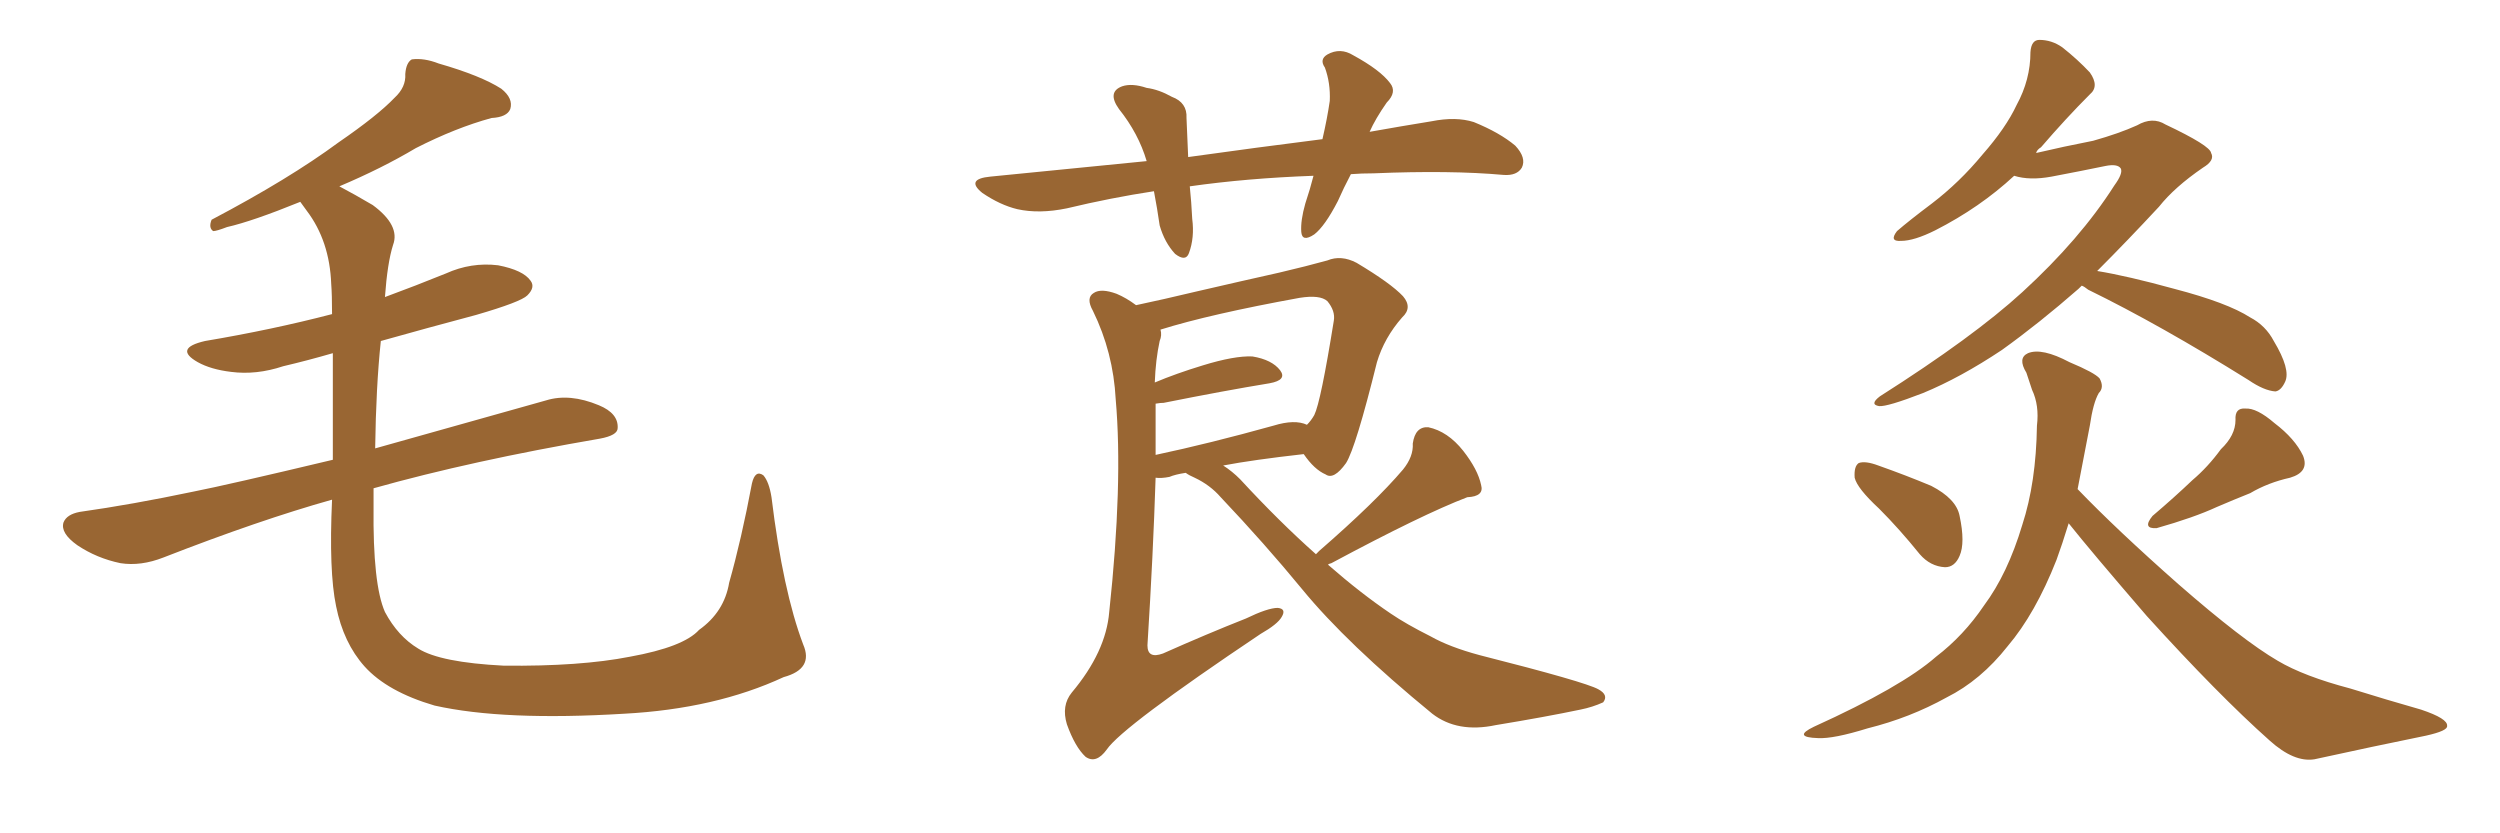 <svg xmlns="http://www.w3.org/2000/svg" xmlns:xlink="http://www.w3.org/1999/xlink" width="450" height="150"><path fill="#996633" padding="10" d="M144.58 116.02L144.58 116.02L144.58 116.02Q146.48 120.41 141.06 121.88L141.06 121.88Q128.76 127.59 112.35 128.47L112.35 128.47Q90.67 129.79 78.22 127.00L78.22 127.00Q69.73 124.51 65.63 119.97L65.63 119.97Q61.82 115.72 60.50 109.13L60.50 109.13Q59.18 102.83 59.77 89.94L59.77 89.94Q46.73 93.60 29.44 100.34L29.44 100.34Q25.34 101.95 21.68 101.37L21.68 101.37Q17.43 100.49 13.92 98.14L13.92 98.14Q10.84 95.95 11.43 94.04L11.43 94.04Q12.01 92.58 14.36 92.14L14.36 92.14Q23.73 90.82 34.86 88.48L34.86 88.48Q40.87 87.30 59.91 82.76L59.91 82.76Q59.91 71.19 59.91 63.57L59.91 63.57Q55.37 64.89 50.98 65.92L50.98 65.92Q46.14 67.53 41.60 66.94L41.60 66.94Q37.94 66.50 35.60 65.19L35.60 65.19Q31.20 62.70 36.91 61.38L36.91 61.38Q49.07 59.33 59.77 56.54L59.77 56.54Q59.77 53.03 59.62 51.12L59.62 51.12Q59.33 43.36 55.22 37.94L55.22 37.94Q54.49 36.91 54.05 36.33L54.05 36.33Q45.41 39.84 40.87 40.87L40.87 40.87Q38.96 41.60 38.38 41.60L38.38 41.60Q37.50 41.02 38.09 39.55L38.09 39.55Q52.00 32.23 60.94 25.63L60.94 25.63Q67.97 20.80 71.04 17.58L71.04 17.58Q73.10 15.67 72.95 13.33L72.95 13.33Q73.10 11.28 74.12 10.69L74.12 10.69Q76.32 10.40 78.96 11.43L78.96 11.43Q86.57 13.62 90.23 15.97L90.23 15.97Q92.43 17.72 91.85 19.63L91.85 19.63Q91.26 21.09 88.48 21.24L88.48 21.24Q82.03 23.00 74.85 26.66L74.85 26.66Q68.70 30.32 61.08 33.54L61.08 33.54Q63.87 35.01 67.09 36.91L67.09 36.91Q72.07 40.58 70.75 44.09L70.75 44.09Q69.73 47.31 69.29 53.47L69.29 53.47Q74.85 51.42 80.27 49.22L80.27 49.22Q84.81 47.17 89.65 47.75L89.65 47.75Q94.19 48.63 95.51 50.54L95.51 50.54Q96.39 51.71 94.92 53.17L94.92 53.17Q93.75 54.35 85.69 56.69L85.69 56.69Q76.90 59.03 68.55 61.38L68.55 61.38Q67.68 69.58 67.53 80.71L67.53 80.71Q80.57 77.05 98.29 72.07L98.29 72.07Q102.54 70.75 107.81 72.95L107.81 72.95Q111.33 74.41 111.18 77.05L111.18 77.05Q111.18 78.37 107.96 78.96L107.96 78.96Q84.96 82.91 67.24 87.89L67.24 87.89Q67.24 89.50 67.24 91.26L67.24 91.26Q67.09 105.18 69.29 110.16L69.29 110.16Q71.63 114.55 75.29 116.75L75.29 116.75Q79.25 119.24 90.67 119.82L90.67 119.82Q104.44 119.97 113.38 118.21L113.38 118.21Q123.05 116.46 125.83 113.38L125.83 113.38Q130.37 110.16 131.25 104.88L131.25 104.88Q133.45 97.12 135.35 87.01L135.35 87.01Q135.94 84.52 137.40 85.55L137.40 85.55Q138.43 86.72 138.87 89.50L138.87 89.50Q140.92 106.35 144.58 116.02ZM236.87 99.76L236.87 99.76Q237.30 99.32 237.45 99.17L237.45 99.17Q247.56 90.38 252.54 84.52L252.54 84.52Q254.44 82.18 254.30 79.83L254.30 79.83Q254.74 76.76 257.08 76.90L257.08 76.90Q260.60 77.64 263.38 81.15L263.38 81.15Q266.02 84.52 266.60 87.30L266.60 87.30Q267.19 89.36 264.11 89.50L264.11 89.50Q256.05 92.58 239.65 101.37L239.65 101.37Q239.06 101.51 239.06 101.66L239.06 101.66Q244.92 106.79 250.34 110.45L250.34 110.45Q253.13 112.35 257.52 114.55L257.52 114.55Q260.89 116.46 266.31 117.92L266.31 117.92Q285.35 122.75 287.70 124.07L287.70 124.07Q289.60 125.10 288.57 126.42L288.57 126.42Q286.67 127.29 284.47 127.73L284.47 127.73Q278.17 129.05 269.24 130.52L269.24 130.52Q262.35 131.98 257.81 128.47L257.81 128.47Q242.43 115.87 234.38 106.05L234.38 106.05Q227.64 97.85 219.73 89.50L219.73 89.50Q217.82 87.30 215.04 85.99L215.04 85.99Q214.01 85.55 213.43 85.11L213.43 85.11Q211.52 85.40 210.50 85.84L210.50 85.84Q209.03 86.13 208.01 85.99L208.01 85.99Q207.57 99.76 206.54 116.16L206.54 116.16Q206.54 118.65 209.33 117.63L209.33 117.63Q217.24 114.11 224.27 111.33L224.27 111.33Q228.22 109.42 229.98 109.42L229.98 109.42Q231.59 109.57 230.71 111.04L230.71 111.04Q229.98 112.35 226.90 114.11L226.90 114.11Q202.00 130.81 199.22 134.91L199.22 134.91Q197.31 137.55 195.41 136.23L195.41 136.23Q193.51 134.47 192.04 130.37L192.04 130.37Q191.02 127.00 192.92 124.66L192.92 124.66Q199.07 117.33 199.66 110.16L199.66 110.16Q202.15 87.01 200.83 71.92L200.83 71.92Q200.39 63.43 196.73 55.96L196.73 55.96Q195.41 53.61 196.88 52.73L196.88 52.73Q198.19 51.86 200.98 52.88L200.98 52.88Q202.73 53.61 204.49 54.93L204.49 54.93Q209.33 53.91 215.48 52.44L215.48 52.44Q223.68 50.54 230.27 49.07L230.27 49.07Q235.25 47.90 238.92 46.88L238.92 46.88Q241.41 45.85 244.19 47.31L244.19 47.31Q250.34 50.98 252.54 53.32L252.54 53.32Q254.30 55.37 252.39 57.13L252.39 57.13Q249.17 60.79 247.85 65.19L247.85 65.19L247.85 65.19Q244.04 80.57 242.29 83.35L242.29 83.35Q240.09 86.43 238.62 85.40L238.62 85.40Q236.57 84.52 234.67 81.74L234.67 81.74Q225.59 82.76 220.17 83.79L220.17 83.79Q221.78 84.81 223.24 86.28L223.24 86.28Q230.27 93.90 236.87 99.76ZM229.25 76.61L229.25 76.61Q233.06 75.44 235.25 76.46L235.25 76.46Q235.99 75.73 236.57 74.71L236.57 74.71Q237.74 72.36 240.09 57.71L240.09 57.71Q240.38 55.96 238.92 54.20L238.92 54.20Q237.60 53.03 233.94 53.61L233.94 53.61Q217.82 56.54 208.89 59.33L208.89 59.33Q209.18 60.35 208.74 61.38L208.74 61.38Q208.01 64.75 207.86 68.85L207.86 68.85Q211.67 67.24 216.50 65.77L216.50 65.77Q222.22 64.01 225.44 64.16L225.44 64.16Q228.96 64.75 230.42 66.65L230.42 66.65Q231.74 68.41 228.52 68.99L228.52 68.99Q220.46 70.31 209.47 72.51L209.47 72.51Q208.89 72.51 208.01 72.66L208.01 72.66Q208.01 77.05 208.01 81.88L208.01 81.88Q217.68 79.83 229.25 76.61ZM243.16 31.35L243.16 31.35L243.16 31.35Q241.85 33.84 240.82 36.18L240.82 36.18Q238.48 40.72 236.57 42.19L236.57 42.19Q234.38 43.65 234.23 41.75L234.23 41.75Q234.08 39.70 234.96 36.62L234.96 36.62Q235.84 33.98 236.43 31.64L236.43 31.64Q224.41 32.08 214.16 33.54L214.16 33.54Q214.45 36.33 214.60 39.40L214.60 39.40Q215.04 42.77 214.01 45.56L214.01 45.56Q213.43 47.17 211.52 45.70L211.52 45.70Q209.62 43.65 208.74 40.58L208.74 40.58Q208.30 37.50 207.71 34.42L207.71 34.42Q199.95 35.60 192.04 37.50L192.04 37.50Q187.06 38.53 183.11 37.65L183.11 37.65Q180.03 36.91 176.81 34.72L176.81 34.72Q173.73 32.23 178.27 31.79L178.27 31.79Q193.21 30.32 206.40 29.00L206.40 29.00Q204.93 24.02 201.42 19.63L201.42 19.63Q199.22 16.55 202.00 15.53L202.00 15.53Q203.76 14.94 206.40 15.82L206.40 15.82Q208.59 16.11 210.94 17.43L210.94 17.43Q213.72 18.46 213.57 21.24L213.57 21.24Q213.72 24.32 213.87 28.27L213.87 28.27Q226.46 26.51 238.04 25.05L238.04 25.05Q238.92 21.24 239.36 18.16L239.36 18.16Q239.50 14.94 238.48 12.16L238.48 12.16Q237.45 10.69 238.92 9.81L238.92 9.81Q241.26 8.50 243.60 9.96L243.60 9.96Q248.44 12.60 250.20 14.94L250.20 14.94Q251.51 16.55 249.61 18.46L249.61 18.46Q247.56 21.39 246.53 23.73L246.53 23.73Q252.25 22.71 257.67 21.83L257.67 21.83Q262.06 20.95 265.28 21.97L265.28 21.97Q269.97 23.88 272.75 26.22L272.75 26.22Q274.80 28.42 273.93 30.18L273.93 30.18Q273.05 31.64 270.70 31.49L270.70 31.49Q261.04 30.62 247.27 31.20L247.27 31.20Q245.07 31.20 243.16 31.35ZM374.71 51.42L374.71 51.42Q374.27 51.86 374.12 52.00L374.12 52.00Q367.09 58.15 360.35 62.99L360.35 62.99Q352.88 67.97 346.14 70.75L346.14 70.75Q339.70 73.24 338.23 73.10L338.23 73.10Q336.47 72.80 338.38 71.34L338.38 71.34Q355.22 60.64 364.01 52.59L364.01 52.59Q374.41 43.07 380.57 33.40L380.57 33.40Q382.18 31.20 381.74 30.32L381.74 30.32Q381.15 29.44 378.96 29.88L378.96 29.88Q374.71 30.76 369.29 31.79L369.29 31.79Q365.33 32.52 362.55 31.64L362.55 31.64Q356.40 37.35 348.34 41.46L348.34 41.46Q344.53 43.36 342.19 43.36L342.19 43.36Q339.99 43.51 341.46 41.60L341.46 41.60Q343.65 39.70 347.75 36.62L347.75 36.62Q352.73 32.81 356.84 27.83L356.84 27.83Q361.08 23.00 362.99 18.90L362.99 18.90Q365.48 14.36 365.48 9.38L365.48 9.38Q365.63 7.18 367.09 7.18L367.09 7.18Q369.29 7.18 371.19 8.50L371.19 8.50Q373.97 10.69 376.17 13.04L376.17 13.04Q377.93 15.53 376.17 16.99L376.17 16.99Q371.92 21.24 367.38 26.51L367.38 26.51Q366.65 26.95 366.50 27.54L366.50 27.54Q371.48 26.37 376.76 25.34L376.76 25.34Q381.45 24.02 384.67 22.56L384.67 22.56Q387.45 20.95 389.79 22.41L389.79 22.41Q397.85 26.22 398.00 27.54L398.00 27.54Q398.73 28.86 396.53 30.18L396.53 30.18Q391.41 33.69 388.62 37.21L388.62 37.21Q382.91 43.36 377.49 48.78L377.49 48.78Q382.91 49.66 391.41 52.00L391.41 52.00Q400.93 54.49 405.03 57.13L405.03 57.13Q407.81 58.59 409.28 61.38L409.28 61.38Q412.35 66.50 411.33 68.70L411.33 68.70Q410.60 70.31 409.57 70.46L409.57 70.46Q407.52 70.31 404.74 68.41L404.74 68.41Q388.77 58.45 375.88 52.15L375.88 52.15Q375.15 51.56 374.71 51.42ZM338.23 91.55L338.23 91.55Q334.28 87.89 333.84 85.99L333.84 85.99Q333.69 83.94 334.57 83.35L334.57 83.35Q335.74 82.91 338.09 83.79L338.09 83.79Q343.07 85.55 347.61 87.45L347.61 87.45Q352.15 89.79 352.73 92.87L352.73 92.87Q353.76 97.71 352.73 100.05L352.73 100.05Q351.86 102.10 350.10 102.10L350.10 102.10Q347.46 101.95 345.56 99.76L345.56 99.76Q341.89 95.21 338.23 91.55ZM399.76 80.86L399.76 80.86Q402.39 78.37 402.39 75.59L402.39 75.59Q402.25 73.39 404.15 73.54L404.15 73.54Q406.20 73.39 409.42 76.17L409.42 76.17Q413.09 78.96 414.55 82.03L414.55 82.03Q415.72 84.96 412.21 85.99L412.21 85.99Q408.25 86.87 405.03 88.77L405.03 88.77Q402.10 89.94 399.02 91.26L399.02 91.26Q394.92 93.16 388.18 95.07L388.18 95.07Q385.55 95.21 387.45 92.87L387.45 92.87Q391.41 89.50 394.63 86.43L394.63 86.43Q397.41 84.08 399.76 80.86ZM372.36 94.19L372.36 94.19L372.36 94.19Q371.19 98.00 370.17 100.78L370.17 100.78Q366.36 110.45 361.38 116.31L361.38 116.31Q356.54 122.46 350.39 125.54L350.39 125.54Q343.80 129.20 336.18 131.10L336.18 131.10Q330.03 133.01 327.25 132.86L327.25 132.86Q322.56 132.71 326.51 130.81L326.51 130.81Q342.33 123.63 348.49 118.21L348.49 118.21Q353.47 114.40 357.13 108.98L357.13 108.98Q361.38 103.27 364.01 94.48L364.01 94.48Q366.50 86.87 366.65 76.61L366.65 76.61Q367.09 72.95 365.77 70.17L365.77 70.17Q365.19 68.41 364.75 67.09L364.75 67.09Q363.13 64.45 365.04 63.57L365.04 63.57Q367.53 62.55 372.51 65.19L372.51 65.19Q377.05 67.09 377.93 68.12L377.93 68.12Q378.81 69.73 377.78 70.75L377.78 70.75Q376.76 72.51 376.17 76.61L376.17 76.61Q375 82.76 373.97 88.04L373.97 88.04Q381.01 95.36 392.14 105.18L392.14 105.18Q403.71 115.28 410.01 118.95L410.01 118.95Q414.70 121.73 423.05 123.93L423.05 123.93Q429.64 125.98 435.79 127.73L435.79 127.73Q440.63 129.35 440.48 130.66L440.48 130.66Q440.63 131.54 436.67 132.42L436.67 132.42Q427.29 134.33 416.60 136.67L416.60 136.67Q412.94 137.26 408.54 133.30L408.54 133.30Q399.32 125.10 386.43 110.89L386.43 110.89Q376.32 99.17 372.36 94.19Z"/></svg>